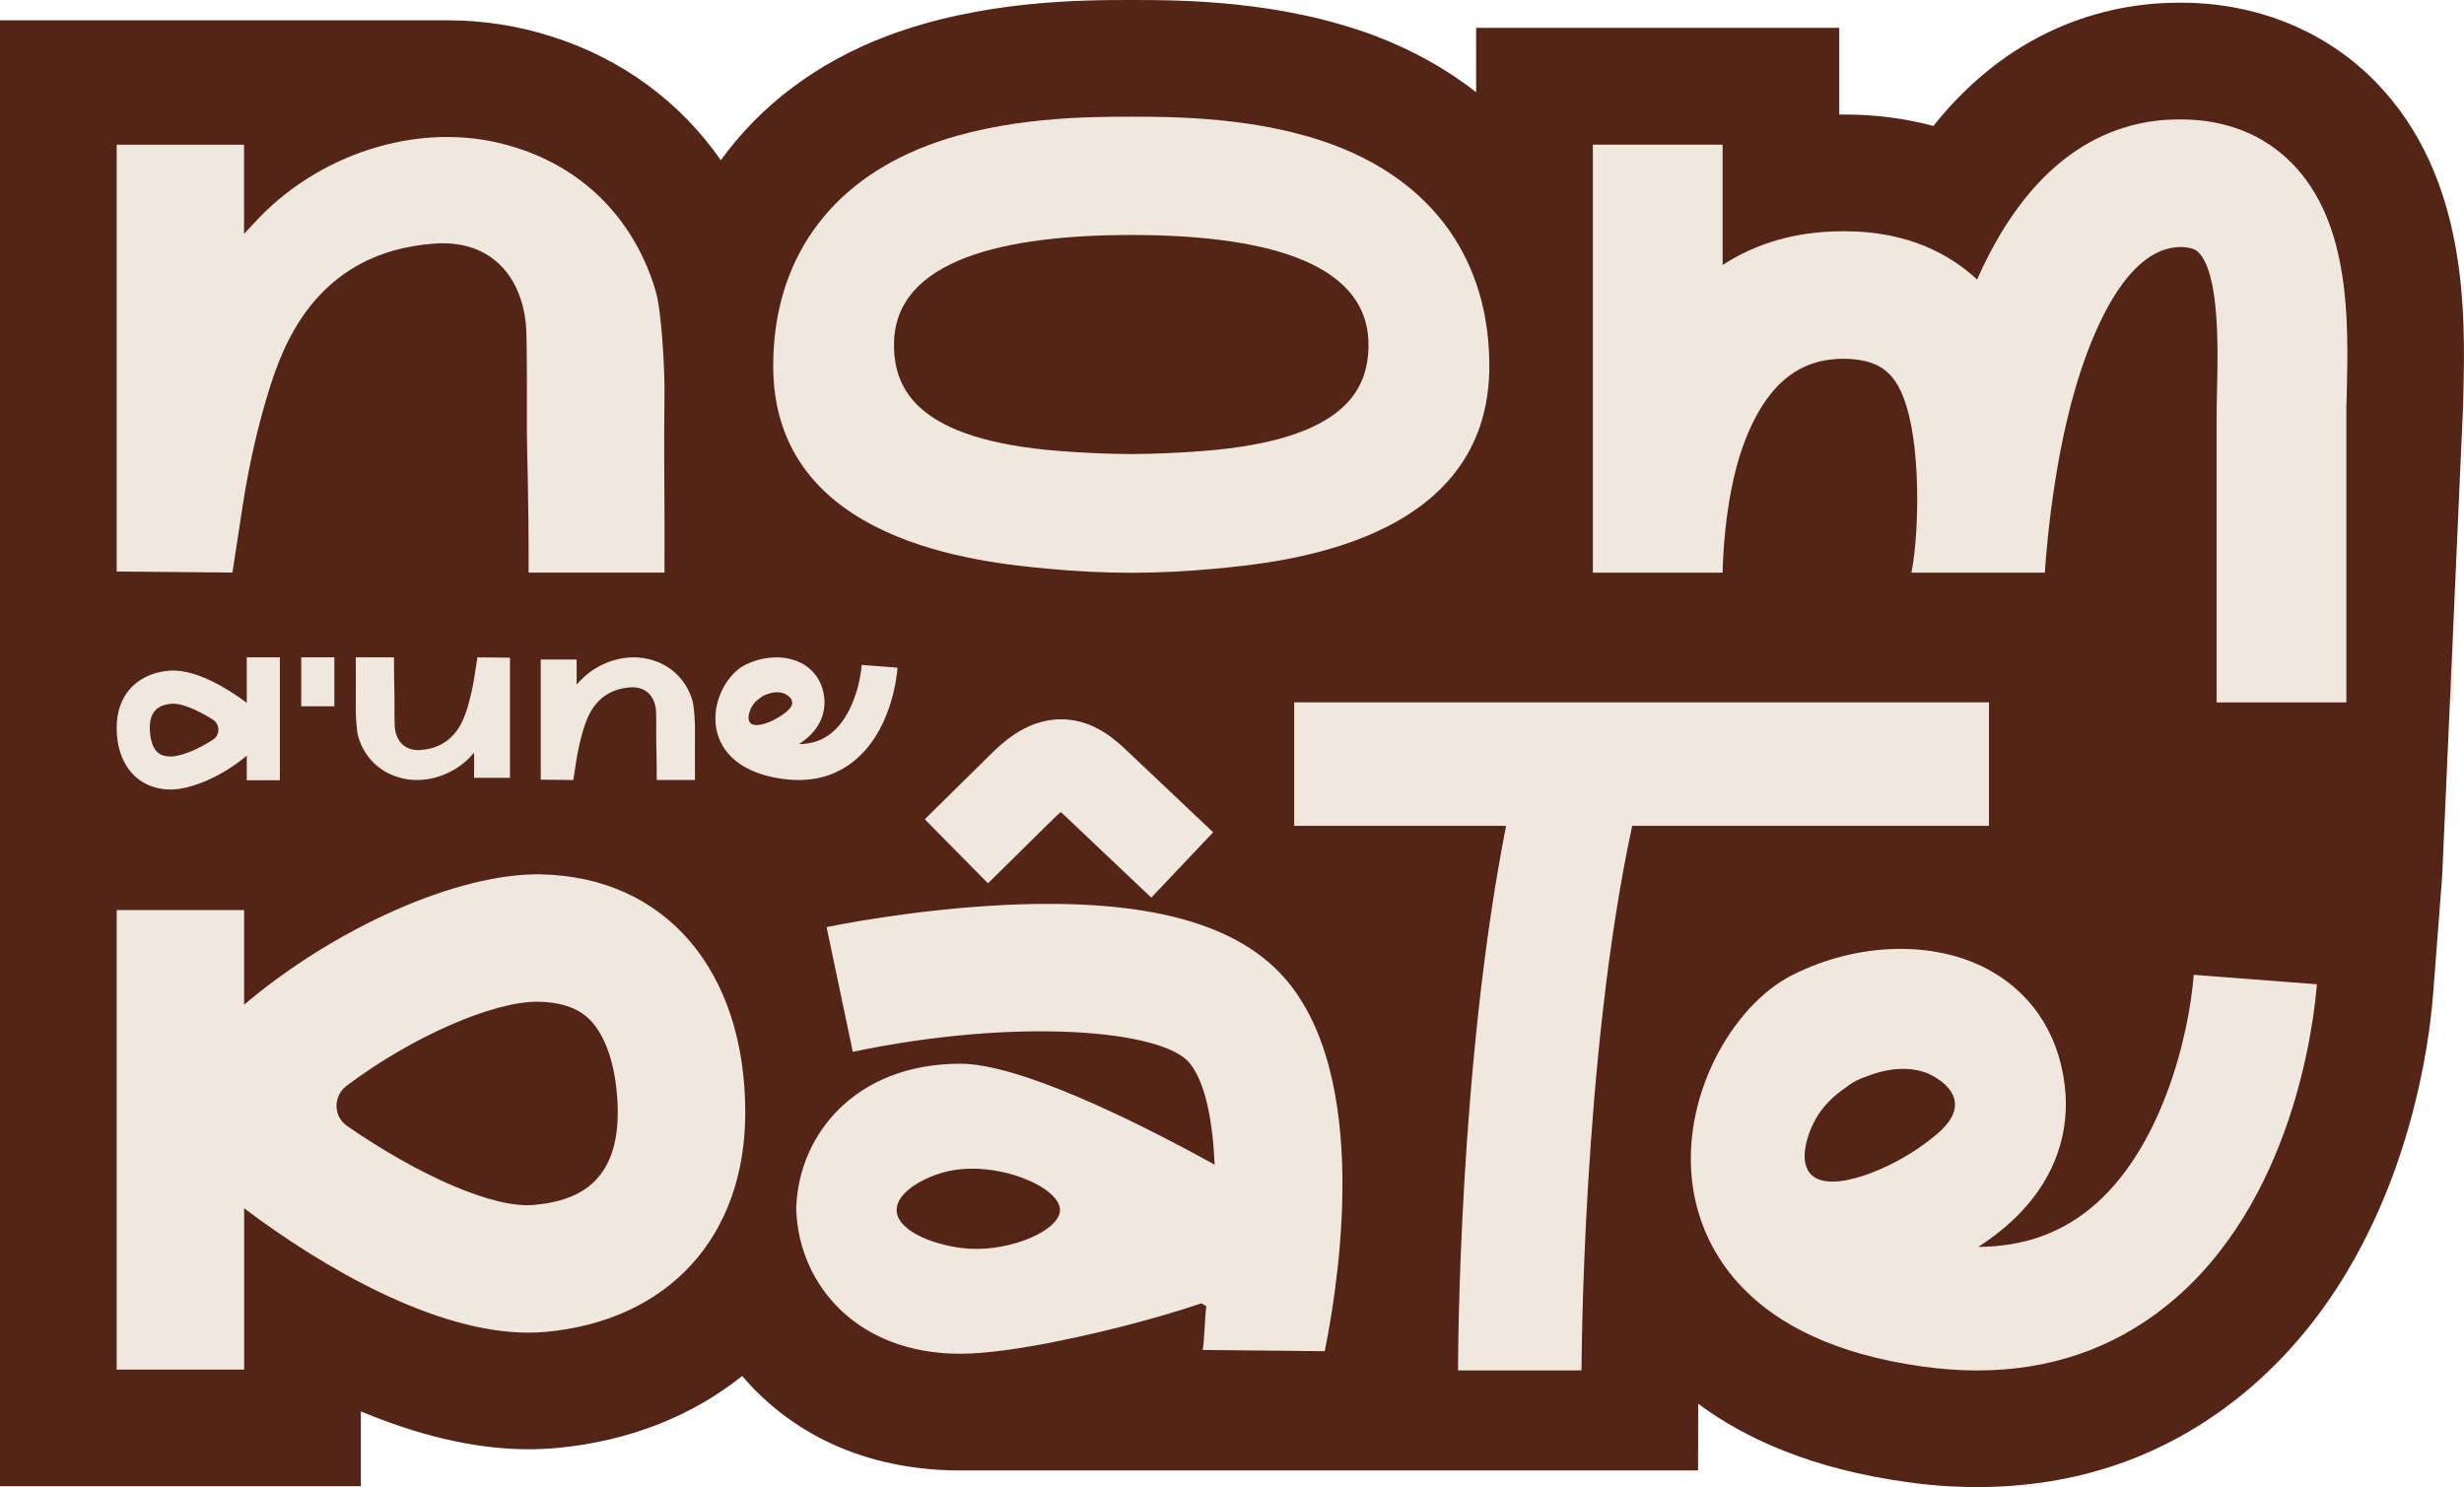<svg xmlns="http://www.w3.org/2000/svg" id="Calque_2" data-name="Calque 2" viewBox="0 0 622.3 375.65">
    <defs/>
    <g id="Calque_1-2">
        <path fill="#f0e8df" d="M605.84 40.19c-7.14-7.31-16.88-11.17-28.15-11.17h-.6c-15.88 0-36.59 7.59-51.22 40.65-6.81-6.33-17.48-12.25-33.58-12.25H491.7c-12.23 0-22.25 3.25-30.43 8.57V35.43h-32.94V144.1h32.94c0-.15.14-18.27 5.2-32.22 7.06-19.48 17.8-22.01 25.43-22.09 7.66.05 10.75 2.61 12.56 4.86 7.83 9.67 6.79 39.78 4.73 49.45h33.88c.01-.22 1.41-25.48 7.85-47.2 3.92-13.21 12.58-35.33 26.61-35.5 3.24.08 4.18 1.01 4.58 1.42 5.35 5.48 4.9 24.69 4.66 35.01-.06 2.76-.12 5.34-.12 7.67v71.56h32.94V99.51c0 3.89.06 1.56.11-.93.42-18.21 1-43.15-13.87-58.37ZM161.45 220.72c-21.62-.42-52.99 13.97-75.53 33.1V229.8H53.56v116.67h32.36V305.5c19.7 14.86 48.31 31.58 72.16 31.58 1.48 0 2.94-.06 4.37-.2 31.26-2.89 50.68-24.23 50.68-55.7 0-36.06-20.29-59.8-51.69-60.47Zm-1.97 83.95c-10.19.97-29.26-7.47-47.47-20.09-3.51-2.43-3.51-7.59-.1-10.15 16.52-12.45 37.41-21.6 48.85-21.36 9.96.21 13.62 4.5 15.89 8.67 3.73 6.86 4.14 15.88 4.14 19.45 0 19.29-12.15 22.64-21.3 23.48ZM295.05 181.43c-9.75-.88-16.56 5.81-19.81 9.02l-16.52 16.28L274.76 223l16.52-16.29c.84-.83 1.47-1.41 1.96-1.82.47.42.94.86 1.19 1.1l21.8 20.63 15.7-16.59-21.8-20.64c-2.7-2.56-7.73-7.32-15.08-7.97ZM82.95 144.1l2.57-16.72c1.37-8.94 3.26-17.8 5.78-26.49 1.6-5.52 3.05-9.6 4.7-13.26 9.09-20.18 24.54-26.06 38.21-27.07 13.49-1 21.91 7.28 23.26 20.5.36 3.51.24 22.24.26 27.24.02 6.4.45 13.46.45 35.8h34.49c.08-20.35-.21-28.86 0-45.96.06-5.28-.71-20.5-2.25-25.57-5.2-17.61-17.74-30.83-35.45-36.37-23.24-7.52-49.18 1.34-64.81 17.4-1.46 1.48-2.86 2.98-4.23 4.5V35.45H53.57v108.38l29.39.27ZM279.26 228.49c-23.77 1.11-44.59 5.45-45.47 5.63l6.65 31.67c41.86-8.76 78.65-5.54 85.49 2.83 4 4.9 5.88 14.64 6.38 25.84-21.04-11.64-49.81-25.64-64.57-25.64-26.54 0-40.81 17.84-41.63 35.99h-.04c0 .28.01.55.02.83 0 .28-.02.55-.02.83h.04c.82 18.15 15.08 35.99 41.63 35.99 13.39 0 35.79-5.55 42.34-7.25 5.87-1.53 12.56-3.42 18.87-5.55.43.25.84.5 1.25.74-.4 2.64-.47 8.78-.93 11.1l30.99.32c2.26-11.3 12.79-66.66-9.26-93.66-12.19-14.92-35.65-21.35-71.74-19.67Zm-9.03 87.29c-7.83-.41-18.31-4.1-18.64-9.58-.28-4.7 7.02-8.7 12.86-10.06 12.5-2.91 28.65 3.93 28.61 9.82-.04 5.07-12.08 10.37-22.82 9.82ZM554.39 305.76c-7.87 6.34-17.16 9.5-28.22 9.56 20.57-13.21 22.76-29.77 22.17-38.68-.92-13.79-7.62-24.92-18.86-31.34-13.85-7.9-33.7-7.52-50.55.99-15.22 7.68-28.93 31.47-25.07 54.67 2.33 14.01 13 38.46 58.25 44.73 4.73.66 9.33.98 13.8.98 18.37 0 34.52-5.53 48.15-16.51 32.29-26.01 37.38-72.5 38.08-81.55l-31.27-2.4c-1.16 15.12-8.04 44.68-26.49 59.54Zm-42.11-16.43c-8.15 6.02-23.11 12.48-28.34 7.8-3.65-3.26-1.12-10.66 1.01-14.41 1.78-3.12 4.51-5.83 7.68-7.94 1.72-1.37 3.54-2.25 5.34-2.81 5.15-2.05 10.72-2.55 15.15-.81.39.15 6.42 2.62 7.08 7.2.67 4.6-4.49 8.42-7.93 10.96ZM94.99 196.82v-31.2h-8.4v11.55c-5.11-3.86-12.54-8.2-18.73-8.2-.38 0-.76.02-1.14.05-8.12.75-13.16 6.29-13.16 14.46 0 9.36 5.27 15.52 13.42 15.7 5.61.11 13.76-3.63 19.61-8.59v6.24h8.4Zm-16.97-10.31c-3.91 2.56-8.3 4.32-10.86 4.27-2.58-.05-3.54-1.17-4.12-2.25-.97-1.78-1.07-4.12-1.07-5.05 0-5.01 3.16-5.88 5.53-6.1 2.3-.22 6.34 1.41 10.46 3.99 1.89 1.18 1.94 3.92.07 5.14ZM100.42 177.17v.87h8.4v-12.42h-8.4v11.55zM170.33 172.55v-6.38h-9.11v30.51l8.27.08.7-4.53c.42-2.72.99-5.42 1.78-8.05.4-1.35.78-2.38 1.2-3.32 2.56-5.68 6.91-7.34 10.76-7.62 3.8-.28 6.17 2.05 6.55 5.77.1.99.07 6.26.07 7.67 0 1.8.13 3.79.13 10.08h9.71c.02-5.73-.06-8.13 0-12.94.02-1.49-.2-5.77-.63-7.2-1.46-4.96-4.99-8.68-9.98-10.24-6.54-2.12-13.85.38-18.24 4.9-.41.42-.8.84-1.19 1.27ZM153.41 196.21V165.7l-8.27-.08-.7 4.53c-.42 2.72-.99 5.42-1.78 8.05-.4 1.35-.78 2.38-1.2 3.32-2.56 5.68-6.91 7.34-10.76 7.62-3.8.28-6.17-2.05-6.55-5.77-.1-.99-.07-6.26-.07-7.67 0-1.8-.13-3.79-.13-10.08h-9.71c-.02 5.73.06 8.13 0 12.94-.02 1.49.2 5.77.63 7.2 1.46 4.96 4.99 8.68 9.98 10.24 6.54 2.12 13.85-.38 18.24-4.9.41-.42.8-.84 1.19-1.27v6.38h9.11ZM226.73 196.76c5.35 0 10.04-1.61 14.01-4.8 9.39-7.57 10.88-21.09 11.08-23.73l-9.1-.7c-.34 4.4-2.34 13-7.71 17.32-2.29 1.84-4.99 2.76-8.21 2.78 5.98-3.84 6.62-8.66 6.45-11.25-.27-4.01-2.22-7.25-5.49-9.12-4.03-2.3-9.8-2.19-14.71.29-4.43 2.23-8.41 9.16-7.29 15.9.68 4.08 3.78 11.19 16.95 13.01 1.38.19 2.71.29 4.01.29Zm-12.21-14.41c-1.06-.95-.33-3.1.29-4.19.52-.91 1.31-1.7 2.23-2.31.5-.4 1.03-.66 1.55-.82 1.5-.6 3.12-.74 4.41-.23.11.04 1.87.76 2.06 2.1.19 1.34-1.31 2.45-2.31 3.19-2.37 1.75-6.72 3.63-8.24 2.27Z" class="cls-1"/>
        <path fill="#f0e8df" d="M528.9 208.41v-31.36H352.52v31.36h53.8c-12.03 60.89-12.2 134.67-12.2 138.28h31.36c0-.88.17-79.49 12.86-138.28h90.57ZM362.75 35.6c-19.21-7.27-41.09-7.27-51.61-7.27s-32.39 0-51.61 7.27c-25.34 9.58-39.3 29.48-39.3 56.03 0 44.91 52.46 49.85 69.7 51.47 7.21.68 14.28 1.01 21.2 1.03 6.92-.02 13.99-.35 21.2-1.03 17.24-1.62 69.7-6.56 69.7-51.47 0-26.55-13.96-46.45-39.3-56.03Zm-33.22 77.6c-6.28.49-12.41.76-18.38.79-5.97-.03-12.1-.3-18.38-.79-35.86-2.82-41.85-15.56-41.85-26.96 0-21.87 28.62-27.87 60.24-27.87s60.24 6 60.24 27.87c0 11.4-5.99 24.15-41.85 26.96Z" class="cls-1"/>
        <path fill="#542516" stroke-width="0" d="M599.96 20.67C587.46 7.88 570.2.81 551.32.68h-1.07c-15.34 0-40.89 4.68-61.97 31.14-7.04-1.9-14.51-2.89-22.33-2.89h-1.43V7.04h-91.71v16.25c-7.38-5.77-15.86-10.55-25.35-14.17C323.32 0 297.93 0 285.71 0s-37.61 0-61.76 9.12c-17.73 6.71-31.95 17.57-41.9 31.35-10.24-14.71-24.98-25.66-42.79-31.27-8.42-2.7-17.29-4.08-26.33-4.08H0v370.3h91.14v-18.9c13.44 5.61 28 9.57 42.29 9.57 2.39 0 4.78-.1 7.07-.31 18.4-1.69 34.37-8.14 46.95-18.2 11.96 14.09 30.49 23.86 55.08 23.86h186.33v-.03l.03-16.82c12.19 9.05 29.11 16.53 52.69 19.78 6 .86 11.98 1.27 17.78 1.27 25.16 0 47.49-7.72 66.39-22.95 40.53-32.65 47.57-86.2 48.77-101.82l2.26-29.4 5.25-118.09c.03-.36.05-.75.05-1.14l.05-2.21c.49-20.69 1.3-55.34-22.17-79.36Z"/>
        <path fill="#f0e8df" d="M578.88 41.28c-7.11-7.27-16.79-11.11-28-11.11h-.6c-15.8 0-36.4 7.55-50.95 40.44-6.78-6.3-17.39-12.19-33.41-12.19H465.33c-12.17 0-22.13 3.24-30.27 8.52v-30.4h-32.77v108.11h32.77c0-.15.14-18.18 5.17-32.05 7.03-19.38 17.71-21.9 25.3-21.98 7.62.05 10.69 2.6 12.5 4.84 7.79 9.62 6.75 39.57 4.71 49.19h33.71c.01-.22 1.4-25.35 7.81-46.96 3.9-13.14 12.51-35.15 26.47-35.31 3.22.08 4.16 1 4.56 1.41 5.32 5.45 4.88 24.56 4.64 34.82-.06 2.74-.12 5.32-.12 7.63v71.19h32.77v-77.15c0 3.87.05 1.55.11-.93.42-18.12 1-42.93-13.8-58.07ZM136.79 220.86c-21.51-.42-52.71 13.9-75.14 32.93v-23.9H29.47v116.07h32.19v-40.75c19.59 14.78 48.05 31.42 71.79 31.42 1.47 0 2.92-.06 4.35-.19 31.1-2.87 50.42-24.1 50.42-55.41 0-35.87-20.18-59.48-51.42-60.15Zm-1.95 83.51c-10.13.96-29.11-7.43-47.22-19.98-3.49-2.42-3.49-7.55-.1-10.1 16.43-12.39 37.22-21.49 48.59-21.25 9.9.21 13.55 4.48 15.8 8.62 3.71 6.82 4.11 15.8 4.11 19.35 0 19.19-12.09 22.52-21.19 23.36ZM269.7 181.78c-9.7-.88-16.47 5.78-19.71 8.97l-16.43 16.2 15.96 16.18 16.43-16.2c.84-.82 1.47-1.4 1.95-1.81.47.42.93.86 1.19 1.09l21.68 20.53 15.62-16.5-21.69-20.53c-2.69-2.54-7.69-7.28-15-7.93ZM58.7 144.64l2.55-16.63c1.37-8.9 3.24-17.71 5.75-26.36 1.59-5.49 3.03-9.55 4.67-13.19 9.04-20.07 24.41-25.93 38.01-26.93 13.42-.99 21.8 7.24 23.14 20.39.36 3.49.24 22.13.25 27.1.02 6.37.44 13.39.44 35.62h34.31c.08-20.25-.21-28.71 0-45.72.06-5.25-.71-20.39-2.24-25.44-5.18-17.52-17.65-30.67-35.27-36.18-23.12-7.48-48.92 1.33-64.47 17.31-1.45 1.47-2.84 2.96-4.2 4.47V36.55H29.47v107.81l29.23.27ZM253.99 228.59c-23.65 1.11-44.36 5.42-45.23 5.6l6.62 31.5c41.65-8.72 78.25-5.51 85.05 2.82 3.98 4.87 5.85 14.56 6.34 25.7-20.93-11.58-49.55-25.51-64.23-25.51-26.41 0-40.59 17.75-41.41 35.8h-.04c0 .28.01.55.02.83 0 .28-.02.55-.02.83h.04c.82 18.06 15 35.8 41.41 35.8 13.32 0 35.61-5.52 42.12-7.21 5.84-1.52 12.49-3.4 18.77-5.53.42.25.84.5 1.24.74-.39 2.62-.47 8.73-.92 11.04l30.82.31c2.25-11.24 12.73-66.31-9.21-93.17-12.12-14.85-35.46-21.24-71.36-19.56Zm-8.98 86.84c-7.79-.4-18.22-4.08-18.55-9.53-.28-4.67 6.99-8.65 12.79-10 12.43-2.89 28.5 3.91 28.46 9.77-.04 5.04-12.02 10.32-22.7 9.77ZM527.69 305.46c-7.83 6.31-17.07 9.45-28.07 9.51 20.46-13.14 22.64-29.61 22.05-38.47-.91-13.72-7.58-24.79-18.76-31.17-13.78-7.86-33.52-7.48-50.29.99-15.14 7.64-28.77 31.31-24.94 54.38 2.32 13.94 12.93 38.26 57.95 44.5 4.7.65 9.28.98 13.73.98 18.28 0 34.34-5.5 47.9-16.42 32.12-25.88 37.19-72.12 37.88-81.13l-31.1-2.39c-1.15 15.04-8 44.44-26.35 59.23Zm-41.89-16.34c-8.11 5.99-22.99 12.41-28.19 7.76-3.64-3.24-1.12-10.61 1.01-14.33 1.77-3.11 4.49-5.8 7.64-7.9 1.71-1.37 3.52-2.24 5.31-2.79 5.13-2.04 10.66-2.54 15.07-.8.39.15 6.39 2.6 7.05 7.17.66 4.58-4.47 8.37-7.89 10.9ZM70.68 197.09v-31.04h-8.36v11.49c-5.09-3.84-12.48-8.16-18.64-8.16-.38 0-.76.02-1.13.05-8.07.75-13.09 6.26-13.09 14.39 0 9.31 5.24 15.44 13.35 15.62 5.58.11 13.68-3.61 19.51-8.55v6.2h8.36ZM53.8 186.84c-3.89 2.55-8.26 4.3-10.81 4.25-2.57-.05-3.52-1.16-4.1-2.24-.96-1.77-1.07-4.1-1.07-5.02 0-4.98 3.14-5.85 5.5-6.06 2.29-.22 6.31 1.4 10.4 3.97 1.88 1.18 1.93 3.9.07 5.11ZM76.08 177.54v.87h8.36v-12.36h-8.36v11.49zM145.63 172.94v-6.34h-9.06v30.35l8.23.08.69-4.51c.42-2.7.98-5.39 1.77-8.01.4-1.34.77-2.37 1.19-3.3 2.55-5.65 6.87-7.3 10.7-7.58 3.78-.28 6.14 2.04 6.52 5.74.1.98.07 6.23.07 7.63 0 1.79.13 3.77.12 10.03h9.66c.02-5.7-.06-8.08 0-12.87.02-1.48-.2-5.74-.63-7.16-1.46-4.93-4.97-8.64-9.93-10.19-6.51-2.11-13.77.37-18.15 4.87-.41.41-.8.83-1.18 1.26ZM128.8 196.48v-30.35l-8.23-.08-.69 4.51c-.42 2.7-.98 5.39-1.77 8.01-.4 1.34-.77 2.37-1.19 3.3-2.55 5.65-6.87 7.3-10.7 7.58-3.78.28-6.14-2.04-6.52-5.74-.1-.98-.07-6.23-.07-7.63 0-1.79-.13-3.77-.12-10.03h-9.66c-.02 5.7.06 8.08 0 12.87-.02 1.48.2 5.74.63 7.16 1.46 4.93 4.97 8.64 9.93 10.19 6.51 2.11 13.77-.37 18.15-4.87.41-.41.8-.83 1.18-1.26v6.34h9.06ZM201.73 197.03c5.32 0 9.99-1.6 13.93-4.78 9.34-7.53 10.82-20.98 11.02-23.6l-9.05-.69c-.34 4.38-2.33 12.93-7.67 17.23-2.28 1.83-4.97 2.75-8.17 2.77 5.95-3.82 6.59-8.61 6.42-11.19-.27-3.99-2.2-7.21-5.46-9.07-4.01-2.29-9.75-2.17-14.63.29-4.4 2.22-8.37 9.11-7.26 15.82.67 4.06 3.76 11.13 16.86 12.95 1.37.19 2.7.28 3.99.28Zm-12.15-14.34c-1.06-.94-.32-3.09.29-4.17.51-.9 1.3-1.69 2.22-2.3.5-.4 1.02-.65 1.54-.81 1.49-.59 3.1-.74 4.39-.23.11.04 1.86.76 2.05 2.09.19 1.33-1.3 2.44-2.29 3.17-2.36 1.74-6.69 3.61-8.2 2.26Z" class="cls-1"/>
        <path fill="#f0e8df" d="M502.33 208.61v-31.19H326.86v31.19h53.52c-11.97 60.57-12.14 133.97-12.14 137.56h31.19c0-.88.17-79.08 12.79-137.56h90.1ZM337.05 36.71c-19.11-7.23-40.88-7.23-51.34-7.23s-32.22 0-51.34 7.23c-25.21 9.53-39.09 29.33-39.09 55.74 0 44.68 52.19 49.59 69.34 51.21 7.17.68 14.21 1.01 21.09 1.03 6.88-.02 13.92-.35 21.09-1.03 17.15-1.61 69.34-6.53 69.34-51.21 0-26.41-13.88-46.21-39.09-55.74ZM304 113.91c-6.25.49-12.35.76-18.29.79-5.94-.03-12.04-.3-18.29-.79-35.67-2.8-41.64-15.48-41.64-26.82 0-21.76 28.47-27.73 59.92-27.73s59.92 5.97 59.92 27.73c0 11.34-5.96 24.02-41.64 26.82Z" class="cls-1"/>
        </g>
</svg>